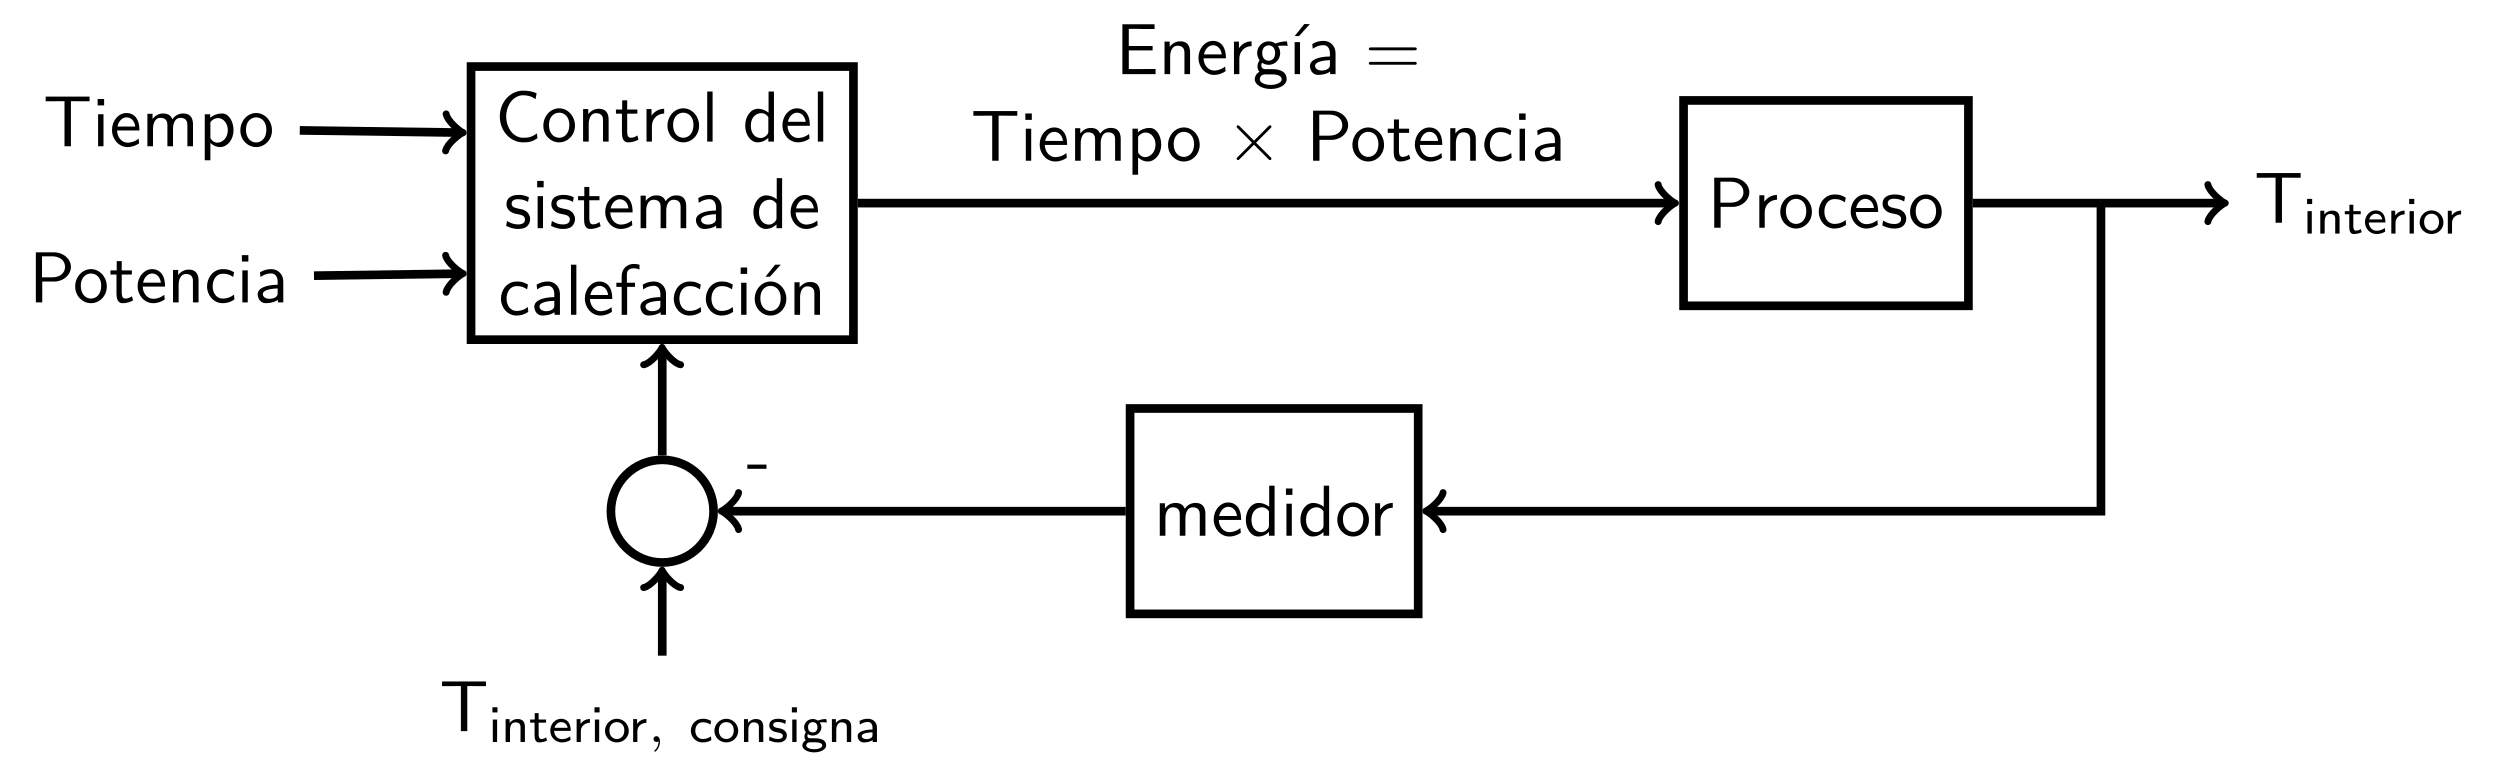 <?xml version="1.0" encoding="UTF-8"?>
<svg xmlns="http://www.w3.org/2000/svg" xmlns:xlink="http://www.w3.org/1999/xlink" width="500.008" height="156.083" viewBox="0 0 500.008 156.083">
<defs>
<g>
<g id="glyph-1741114393854332--0-0">
<path d="M 9.297 -9 L 9.297 -9.938 L 0.516 -9.938 L 0.516 -9 L 2.453 -9 C 2.625 -9 2.797 -9.016 2.969 -9.016 L 4.281 -9.016 L 4.281 0 L 5.562 0 L 5.562 -9.016 L 6.844 -9.016 C 7.016 -9.016 7.188 -9 7.359 -9 Z M 9.297 -9 "/>
</g>
<g id="glyph-1741114393854332--0-1">
<path d="M 2.25 0 L 2.25 -6.406 L 1.172 -6.406 L 1.172 0 Z M 2.375 -8.172 L 2.375 -9.453 L 1.078 -9.453 L 1.078 -8.172 Z M 2.375 -8.172 "/>
</g>
<g id="glyph-1741114393854332--0-2">
<path d="M 5.984 -3.156 C 5.984 -3.656 5.969 -4.734 5.406 -5.609 C 4.812 -6.5 3.922 -6.656 3.406 -6.656 C 1.797 -6.656 0.5 -5.125 0.5 -3.266 C 0.5 -1.359 1.891 0.156 3.625 0.156 C 4.531 0.156 5.359 -0.188 5.922 -0.594 L 5.828 -1.531 C 4.922 -0.781 3.969 -0.719 3.641 -0.719 C 2.484 -0.719 1.562 -1.75 1.516 -3.156 Z M 5.156 -3.953 L 1.594 -3.953 C 1.812 -5.047 2.578 -5.781 3.406 -5.781 C 4.156 -5.781 4.969 -5.281 5.156 -3.953 Z M 5.156 -3.953 "/>
</g>
<g id="glyph-1741114393854332--0-3">
<path d="M 10.297 0 L 10.297 -4.297 C 10.297 -5.266 10.062 -6.562 8.312 -6.562 C 7.453 -6.562 6.703 -6.172 6.172 -5.391 C 5.797 -6.484 4.781 -6.562 4.312 -6.562 C 3.281 -6.562 2.594 -5.984 2.203 -5.453 L 2.203 -6.5 L 1.172 -6.5 L 1.172 0 L 2.297 0 L 2.297 -3.531 C 2.297 -4.516 2.688 -5.688 3.75 -5.688 C 5.094 -5.688 5.172 -4.75 5.172 -4.203 L 5.172 0 L 6.297 0 L 6.297 -3.531 C 6.297 -4.516 6.688 -5.688 7.75 -5.688 C 9.094 -5.688 9.172 -4.75 9.172 -4.203 L 9.172 0 Z M 10.297 0 "/>
</g>
<g id="glyph-1741114393854332--0-4">
<path d="M 6.938 -3.219 C 6.938 -4.953 6.016 -6.562 4.641 -6.562 C 3.766 -6.562 2.938 -6.266 2.266 -5.703 L 2.266 -6.406 L 1.188 -6.406 L 1.188 2.797 L 2.312 2.797 L 2.312 -0.672 C 2.75 -0.25 3.391 0.156 4.266 0.156 C 5.656 0.156 6.938 -1.25 6.938 -3.219 Z M 5.797 -3.219 C 5.797 -1.734 4.781 -0.719 3.703 -0.719 C 3.141 -0.719 2.75 -1.016 2.453 -1.406 C 2.312 -1.609 2.312 -1.641 2.312 -1.906 L 2.312 -4.812 C 2.656 -5.312 3.219 -5.641 3.844 -5.641 C 4.938 -5.641 5.797 -4.547 5.797 -3.219 Z M 5.797 -3.219 "/>
</g>
<g id="glyph-1741114393854332--0-5">
<path d="M 6.766 -3.172 C 6.766 -5.109 5.328 -6.656 3.609 -6.656 C 1.828 -6.656 0.438 -5.062 0.438 -3.172 C 0.438 -1.266 1.906 0.156 3.594 0.156 C 5.328 0.156 6.766 -1.297 6.766 -3.172 Z M 5.641 -3.328 C 5.641 -1.609 4.656 -0.766 3.594 -0.766 C 2.594 -0.766 1.562 -1.578 1.562 -3.328 C 1.562 -5.062 2.656 -5.781 3.594 -5.781 C 4.609 -5.781 5.641 -5.031 5.641 -3.328 Z M 5.641 -3.328 "/>
</g>
<g id="glyph-1741114393854332--0-6">
<path d="M 8.406 -7.109 C 8.406 -8.641 6.969 -10.016 4.984 -10.016 L 1.391 -10.016 L 1.391 0 L 2.672 0 L 2.672 -4.172 L 5.078 -4.172 C 6.875 -4.172 8.406 -5.484 8.406 -7.109 Z M 7.234 -7.109 C 7.234 -5.969 6.328 -5.016 4.656 -5.016 L 2.625 -5.016 L 2.625 -9.219 L 4.656 -9.219 C 6.25 -9.219 7.234 -8.328 7.234 -7.109 Z M 7.234 -7.109 "/>
</g>
<g id="glyph-1741114393854332--0-7">
<path d="M 4.797 -0.391 L 4.562 -1.234 C 4.188 -0.938 3.719 -0.766 3.266 -0.766 C 2.734 -0.766 2.531 -1.203 2.531 -1.969 L 2.531 -5.578 L 4.562 -5.578 L 4.562 -6.406 L 2.531 -6.406 L 2.531 -8.25 L 1.531 -8.25 L 1.531 -6.406 L 0.281 -6.406 L 0.281 -5.578 L 1.484 -5.578 L 1.484 -1.719 C 1.484 -0.859 1.688 0.156 2.688 0.156 C 3.703 0.156 4.438 -0.203 4.797 -0.391 Z M 4.797 -0.391 "/>
</g>
<g id="glyph-1741114393854332--0-8">
<path d="M 6.281 0 L 6.281 -4.297 C 6.281 -5.25 6.062 -6.562 4.297 -6.562 C 3 -6.562 2.297 -5.594 2.203 -5.469 L 2.203 -6.5 L 1.172 -6.5 L 1.172 0 L 2.297 0 L 2.297 -3.531 C 2.297 -4.484 2.656 -5.688 3.75 -5.688 C 5.141 -5.688 5.156 -4.656 5.156 -4.203 L 5.156 0 Z M 6.281 0 "/>
</g>
<g id="glyph-1741114393854332--0-9">
<path d="M 5.984 -0.578 L 5.906 -1.547 C 5.172 -0.969 4.391 -0.766 3.656 -0.766 C 2.453 -0.766 1.641 -1.797 1.641 -3.219 C 1.641 -4.344 2.188 -5.734 3.703 -5.734 C 4.469 -5.734 4.953 -5.609 5.75 -5.094 L 5.922 -6.031 C 5.062 -6.531 4.578 -6.656 3.703 -6.656 C 1.688 -6.656 0.516 -4.906 0.516 -3.203 C 0.516 -1.422 1.828 0.156 3.641 0.156 C 4.422 0.156 5.219 -0.047 5.984 -0.578 Z M 5.984 -0.578 "/>
</g>
<g id="glyph-1741114393854332--0-10">
<path d="M 5.906 0 L 5.906 -4.172 C 5.906 -5.641 4.844 -6.656 3.516 -6.656 C 2.578 -6.656 1.938 -6.422 1.25 -6.031 L 1.344 -5.078 C 2.094 -5.609 2.812 -5.797 3.516 -5.797 C 4.203 -5.797 4.781 -5.219 4.781 -4.156 L 4.781 -3.531 C 2.609 -3.516 0.781 -2.906 0.781 -1.625 C 0.781 -1.016 1.172 0.156 2.422 0.156 C 2.625 0.156 3.984 0.125 4.828 -0.516 L 4.828 0 Z M 4.781 -1.906 C 4.781 -1.625 4.781 -1.266 4.281 -1 C 3.875 -0.734 3.328 -0.719 3.156 -0.719 C 2.469 -0.719 1.812 -1.047 1.812 -1.656 C 1.812 -2.672 4.156 -2.766 4.781 -2.797 Z M 4.781 -1.906 "/>
</g>
<g id="glyph-1741114393854332--0-11">
<path d="M 8.469 -0.656 L 8.391 -1.641 C 7.969 -1.359 7.547 -1.078 7.062 -0.938 C 6.594 -0.781 6.094 -0.766 5.609 -0.766 C 4.656 -0.766 3.812 -1.266 3.219 -2 C 2.562 -2.859 2.234 -3.922 2.234 -5.016 C 2.234 -6.094 2.562 -7.172 3.219 -8.031 C 3.812 -8.766 4.656 -9.266 5.609 -9.266 C 6.031 -9.266 6.484 -9.219 6.906 -9.094 C 7.328 -8.969 7.734 -8.75 8.109 -8.484 L 8.312 -9.672 C 7.891 -9.844 7.438 -9.984 6.969 -10.078 C 6.531 -10.156 6.062 -10.188 5.609 -10.188 C 4.328 -10.188 3.156 -9.609 2.312 -8.672 C 1.422 -7.672 0.953 -6.359 0.953 -5.016 C 0.953 -3.672 1.422 -2.359 2.312 -1.359 C 3.156 -0.422 4.328 0.156 5.609 0.156 C 6.109 0.156 6.609 0.141 7.109 0 C 7.594 -0.125 8.047 -0.391 8.469 -0.656 Z M 8.469 -0.656 "/>
</g>
<g id="glyph-1741114393854332--0-12">
<path d="M 4.719 -5.609 L 4.719 -6.562 C 3.438 -6.547 2.641 -5.844 2.188 -5.188 L 2.188 -6.5 L 1.188 -6.5 L 1.188 0 L 2.266 0 L 2.266 -3.094 C 2.266 -4.531 3.312 -5.578 4.719 -5.609 Z M 4.719 -5.609 "/>
</g>
<g id="glyph-1741114393854332--0-13">
<path d="M 2.25 0 L 2.25 -10.016 L 1.172 -10.016 L 1.172 0 Z M 2.25 0 "/>
</g>
<g id="glyph-1741114393854332--0-14">
<path d="M 6.266 0 L 6.266 -10.016 L 5.188 -10.016 L 5.188 -5.781 C 4.422 -6.406 3.609 -6.562 3.078 -6.562 C 1.641 -6.562 0.516 -5.062 0.516 -3.203 C 0.516 -1.312 1.625 0.156 3 0.156 C 3.484 0.156 4.328 0.031 5.141 -0.75 L 5.141 0 Z M 5.141 -2 C 5.141 -1.797 5.125 -1.547 4.656 -1.125 C 4.328 -0.844 3.969 -0.719 3.594 -0.719 C 2.703 -0.719 1.641 -1.406 1.641 -3.188 C 1.641 -5.094 2.891 -5.688 3.734 -5.688 C 4.391 -5.688 4.828 -5.359 5.141 -4.891 Z M 5.141 -2 "/>
</g>
<g id="glyph-1741114393854332--0-15">
<path d="M 5.203 -1.844 C 5.203 -2.641 4.656 -3.141 4.641 -3.172 C 4.078 -3.688 3.688 -3.766 2.953 -3.891 C 2.172 -4.062 1.5 -4.203 1.5 -4.906 C 1.5 -5.797 2.547 -5.797 2.734 -5.797 C 3.188 -5.797 3.953 -5.75 4.781 -5.25 L 4.953 -6.188 C 4.203 -6.547 3.609 -6.656 2.875 -6.656 C 2.516 -6.656 0.469 -6.656 0.469 -4.766 C 0.469 -4.062 0.891 -3.594 1.25 -3.328 C 1.703 -3 2.016 -2.938 2.812 -2.781 C 3.328 -2.688 4.172 -2.516 4.172 -1.75 C 4.172 -0.75 3.031 -0.75 2.812 -0.75 C 1.641 -0.75 0.844 -1.281 0.578 -1.453 L 0.406 -0.469 C 0.859 -0.25 1.656 0.156 2.828 0.156 C 3.094 0.156 3.891 0.156 4.5 -0.297 C 4.953 -0.656 5.203 -1.234 5.203 -1.844 Z M 5.203 -1.844 "/>
</g>
<g id="glyph-1741114393854332--0-16">
<path d="M 5.016 -9.047 L 5.016 -10.016 C 4.844 -10.062 4.391 -10.172 3.859 -10.172 C 2.5 -10.172 1.453 -9.156 1.453 -7.703 L 1.453 -6.406 L 0.391 -6.406 L 0.391 -5.578 L 1.453 -5.578 L 1.453 0 L 2.547 0 L 2.547 -5.578 L 4.125 -5.578 L 4.125 -6.406 L 2.5 -6.406 L 2.5 -8.125 C 2.5 -9.203 3.469 -9.297 3.844 -9.297 C 4.125 -9.297 4.516 -9.266 5.016 -9.047 Z M 5.016 -9.047 "/>
</g>
<g id="glyph-1741114393854332--0-17">
<path d="M 6.766 -3.172 C 6.766 -5.109 5.328 -6.656 3.609 -6.656 C 1.828 -6.656 0.438 -5.062 0.438 -3.172 C 0.438 -1.266 1.906 0.156 3.594 0.156 C 5.328 0.156 6.766 -1.297 6.766 -3.172 Z M 5.641 -3.328 C 5.641 -1.609 4.656 -0.766 3.594 -0.766 C 2.594 -0.766 1.562 -1.578 1.562 -3.328 C 1.562 -5.062 2.656 -5.781 3.594 -5.781 C 4.609 -5.781 5.641 -5.031 5.641 -3.328 Z M 5.641 -10.016 L 4.516 -10.016 L 2.594 -7.609 L 3.484 -7.609 Z M 5.641 -10.016 "/>
</g>
<g id="glyph-1741114393854332--0-18">
<path d="M 8 0 L 8 -1.031 L 6.172 -1.031 C 6 -1.031 5.828 -1.016 5.656 -1.016 L 2.641 -1.016 L 2.641 -4.75 L 7.406 -4.75 L 7.406 -5.625 L 2.641 -5.625 L 2.641 -9.047 L 4.641 -9.047 C 4.812 -9.047 4.984 -9.031 5.156 -9.031 L 7.797 -9.031 L 7.797 -9.969 L 1.359 -9.969 L 1.359 0 Z M 8 0 "/>
</g>
<g id="glyph-1741114393854332--0-19">
<path d="M 7 -5.656 L 6.844 -6.562 C 5.828 -6.562 5 -6.297 4.562 -6.109 C 4.266 -6.359 3.766 -6.562 3.188 -6.562 C 1.953 -6.562 0.891 -5.531 0.891 -4.219 C 0.891 -3.688 1.078 -3.156 1.375 -2.781 C 0.953 -2.188 0.953 -1.625 0.953 -1.562 C 0.953 -1.188 1.078 -0.766 1.328 -0.469 C 0.578 -0.016 0.406 0.656 0.406 1.031 C 0.406 2.109 1.828 2.969 3.594 2.969 C 5.375 2.969 6.797 2.125 6.797 1.016 C 6.797 -1 4.391 -1 3.828 -1 L 2.562 -1 C 2.375 -1 1.719 -1 1.719 -1.766 C 1.719 -1.922 1.781 -2.156 1.875 -2.281 C 2.188 -2.062 2.656 -1.859 3.188 -1.859 C 4.484 -1.859 5.5 -2.938 5.5 -4.219 C 5.5 -4.906 5.188 -5.438 5.031 -5.656 L 5.078 -5.641 C 5.406 -5.641 5.797 -5.703 6.156 -5.703 C 6.406 -5.703 7 -5.656 7 -5.656 Z M 4.484 -4.219 C 4.484 -3.094 3.812 -2.688 3.188 -2.688 C 2.656 -2.688 1.906 -3.016 1.906 -4.219 C 1.906 -5.406 2.656 -5.75 3.188 -5.75 C 3.812 -5.75 4.484 -5.344 4.484 -4.219 Z M 5.797 1.047 C 5.797 1.672 4.797 2.156 3.609 2.156 C 2.438 2.156 1.422 1.703 1.422 1.031 C 1.422 0.984 1.422 0.047 2.547 0.047 L 3.844 0.047 C 4.156 0.047 5.797 0.047 5.797 1.047 Z M 5.797 1.047 "/>
</g>
<g id="glyph-1741114393854332--0-20">
<path d="M 2.25 0 L 2.25 -6.406 L 1.172 -6.406 L 1.172 0 Z M 4.219 -10.016 L 3.094 -10.016 L 1.172 -7.609 L 2.047 -7.609 Z M 4.219 -10.016 "/>
</g>
<g id="glyph-1741114393854332--0-21">
<path d="M 10.406 -5.047 C 10.406 -5.344 10.141 -5.344 9.938 -5.344 L 1.281 -5.344 C 1.078 -5.344 0.812 -5.344 0.812 -5.047 C 0.812 -4.766 1.078 -4.766 1.297 -4.766 L 9.922 -4.766 C 10.141 -4.766 10.406 -4.766 10.406 -5.047 Z M 10.406 -2.172 C 10.406 -2.453 10.141 -2.453 9.922 -2.453 L 1.297 -2.453 C 1.078 -2.453 0.812 -2.453 0.812 -2.172 C 0.812 -1.875 1.078 -1.875 1.281 -1.875 L 9.938 -1.875 C 10.141 -1.875 10.406 -1.875 10.406 -2.172 Z M 10.406 -2.172 "/>
</g>
<g id="glyph-1741114393854332--0-22">
<path d="M 3.984 -2.781 L 3.984 -3.625 L 0.156 -3.625 L 0.156 -2.781 Z M 3.984 -2.781 "/>
</g>
<g id="glyph-1741114393854332--1-0">
<path d="M 5.562 -9.016 L 6.844 -9.016 C 7.016 -9.016 7.188 -9 7.359 -9 L 9.297 -9 L 9.297 -9.938 L 0.516 -9.938 L 0.516 -9 L 2.453 -9 C 2.625 -9 2.797 -9.016 2.969 -9.016 L 4.281 -9.016 L 4.281 0 L 5.562 0 Z M 5.562 -9.016 "/>
</g>
<g id="glyph-1741114393854332--2-0">
<path d="M 1.781 -6.938 L 0.766 -6.938 L 0.766 -5.906 L 1.781 -5.906 Z M 1.703 -4.484 L 0.844 -4.484 L 0.844 0 L 1.703 0 Z M 1.703 -4.484 "/>
</g>
<g id="glyph-1741114393854332--2-1">
<path d="M 4.703 -3 C 4.703 -3.781 4.469 -4.594 3.219 -4.594 C 2.656 -4.594 2.094 -4.359 1.641 -3.828 L 1.641 -4.562 L 0.844 -4.562 L 0.844 0 L 1.719 0 L 1.719 -2.453 C 1.719 -3.125 2 -3.922 2.781 -3.922 C 3.828 -3.922 3.828 -3.219 3.828 -2.922 L 3.828 0 L 4.703 0 Z M 4.703 -3 "/>
</g>
<g id="glyph-1741114393854332--2-2">
<path d="M 1.906 -3.859 L 3.391 -3.859 L 3.391 -4.484 L 1.906 -4.484 L 1.906 -5.766 L 1.125 -5.766 L 1.125 -4.484 L 0.203 -4.484 L 0.203 -3.859 L 1.094 -3.859 L 1.094 -1.297 C 1.094 -0.609 1.266 0.094 1.984 0.094 C 2.719 0.094 3.281 -0.125 3.578 -0.266 L 3.406 -0.922 C 3.078 -0.672 2.719 -0.594 2.438 -0.594 C 2.016 -0.594 1.906 -1.016 1.906 -1.469 Z M 1.906 -3.859 "/>
</g>
<g id="glyph-1741114393854332--2-3">
<path d="M 4.344 -1.109 C 3.781 -0.703 3.141 -0.562 2.703 -0.562 C 1.828 -0.562 1.156 -1.281 1.125 -2.219 L 4.453 -2.219 C 4.453 -2.672 4.391 -3.359 4 -3.938 C 3.641 -4.453 3.031 -4.641 2.531 -4.641 C 1.297 -4.641 0.359 -3.562 0.359 -2.281 C 0.359 -0.984 1.359 0.094 2.703 0.094 C 3.281 0.094 3.891 -0.078 4.406 -0.391 Z M 1.203 -2.828 C 1.438 -3.625 2.031 -3.969 2.531 -3.969 C 2.984 -3.969 3.641 -3.766 3.828 -2.828 Z M 1.203 -2.828 "/>
</g>
<g id="glyph-1741114393854332--2-4">
<path d="M 1.703 -2.156 C 1.703 -3.25 2.625 -3.828 3.516 -3.844 L 3.516 -4.594 C 2.656 -4.578 2.047 -4.172 1.641 -3.625 L 1.641 -4.562 L 0.859 -4.562 L 0.859 0 L 1.703 0 Z M 1.703 -2.156 "/>
</g>
<g id="glyph-1741114393854332--2-5">
<path d="M 5.062 -2.219 C 5.062 -3.547 4 -4.641 2.672 -4.641 C 1.359 -4.641 0.297 -3.531 0.297 -2.219 C 0.297 -0.938 1.375 0.094 2.672 0.094 C 4 0.094 5.062 -0.938 5.062 -2.219 Z M 2.672 -0.594 C 1.875 -0.594 1.188 -1.188 1.188 -2.328 C 1.188 -3.469 1.938 -3.969 2.672 -3.969 C 3.438 -3.969 4.172 -3.453 4.172 -2.328 C 4.172 -1.172 3.453 -0.594 2.672 -0.594 Z M 2.672 -0.594 "/>
</g>
<g id="glyph-1741114393854332--2-6">
<path d="M 4.391 -1.109 C 3.891 -0.781 3.344 -0.594 2.719 -0.594 C 1.797 -0.594 1.25 -1.344 1.25 -2.25 C 1.25 -3.031 1.641 -3.938 2.75 -3.938 C 3.438 -3.938 3.766 -3.797 4.281 -3.484 L 4.406 -4.203 C 3.797 -4.516 3.531 -4.641 2.75 -4.641 C 1.234 -4.641 0.359 -3.422 0.359 -2.25 C 0.359 -1.016 1.328 0.094 2.703 0.094 C 3.422 0.094 4.031 -0.109 4.453 -0.359 Z M 4.391 -1.109 "/>
</g>
<g id="glyph-1741114393854332--2-7">
<path d="M 3.688 -4.328 C 3 -4.609 2.5 -4.641 2.141 -4.641 C 1.875 -4.641 0.359 -4.641 0.359 -3.297 C 0.359 -2.828 0.609 -2.562 0.75 -2.438 C 1.109 -2.078 1.531 -2 2.062 -1.906 C 2.531 -1.812 3.078 -1.703 3.078 -1.219 C 3.078 -0.594 2.25 -0.594 2.109 -0.594 C 1.453 -0.594 0.844 -0.812 0.438 -1.109 L 0.297 -0.344 C 0.641 -0.172 1.266 0.094 2.109 0.094 C 2.562 0.094 3 0.031 3.375 -0.25 C 3.75 -0.531 3.875 -0.969 3.875 -1.312 C 3.875 -1.5 3.859 -1.891 3.422 -2.281 C 3.047 -2.609 2.688 -2.672 2.203 -2.766 C 1.609 -2.875 1.141 -2.969 1.141 -3.422 C 1.141 -4 1.875 -4 2.031 -4 C 2.609 -4 3.047 -3.875 3.562 -3.609 Z M 3.688 -4.328 "/>
</g>
<g id="glyph-1741114393854332--2-8">
<path d="M 5.078 -4.594 C 4.859 -4.594 4.188 -4.578 3.422 -4.281 L 3.391 -4.281 C 3.031 -4.516 2.672 -4.594 2.391 -4.594 C 1.391 -4.594 0.656 -3.812 0.656 -2.938 C 0.656 -2.594 0.781 -2.219 1.016 -1.938 C 0.875 -1.766 0.719 -1.484 0.719 -1.109 C 0.719 -0.703 0.875 -0.453 0.969 -0.328 C 0.422 -0.016 0.297 0.453 0.297 0.703 C 0.297 1.469 1.359 2.078 2.672 2.078 C 4 2.078 5.062 1.469 5.062 0.703 C 5.062 -0.734 3.281 -0.734 2.844 -0.734 L 1.906 -0.734 C 1.75 -0.734 1.312 -0.734 1.312 -1.25 C 1.312 -1.453 1.391 -1.562 1.391 -1.578 C 1.75 -1.359 2.109 -1.281 2.375 -1.281 C 3.359 -1.281 4.109 -2.062 4.109 -2.938 C 4.109 -3.25 4.016 -3.547 3.828 -3.828 C 3.797 -3.875 3.797 -3.891 3.797 -3.906 C 3.797 -3.938 4.391 -3.938 4.453 -3.938 C 4.453 -3.938 4.844 -3.938 5.203 -3.906 Z M 2.391 -1.906 C 1.844 -1.906 1.438 -2.25 1.438 -2.938 C 1.438 -3.719 1.938 -3.969 2.375 -3.969 C 2.922 -3.969 3.328 -3.625 3.328 -2.938 C 3.328 -2.156 2.828 -1.906 2.391 -1.906 Z M 2.859 0.062 C 3.094 0.062 4.281 0.062 4.281 0.703 C 4.281 1.141 3.531 1.453 2.672 1.453 C 1.828 1.453 1.078 1.141 1.078 0.703 C 1.078 0.656 1.078 0.062 1.891 0.062 Z M 2.859 0.062 "/>
</g>
<g id="glyph-1741114393854332--2-9">
<path d="M 4.312 -2.906 C 4.312 -3.938 3.516 -4.641 2.516 -4.641 C 1.875 -4.641 1.391 -4.516 0.828 -4.203 L 0.891 -3.469 C 1.219 -3.688 1.719 -4 2.516 -4 C 2.969 -4 3.422 -3.656 3.422 -2.906 L 3.422 -2.5 C 1.938 -2.453 0.453 -2.141 0.453 -1.188 C 0.453 -0.688 0.797 0.094 1.688 0.094 C 2.125 0.094 2.922 0.016 3.453 -0.391 L 3.453 0 L 4.312 0 Z M 3.422 -1.438 C 3.422 -1.234 3.422 -0.969 3.078 -0.766 C 2.75 -0.578 2.359 -0.562 2.25 -0.562 C 1.688 -0.562 1.266 -0.812 1.266 -1.203 C 1.266 -1.844 2.969 -1.906 3.422 -1.938 Z M 3.422 -1.438 "/>
</g>
<g id="glyph-1741114393854332--3-0">
<path d="M 2.141 -0.156 C 2.141 0.391 2.031 1.047 1.344 1.688 C 1.297 1.734 1.281 1.766 1.281 1.812 C 1.281 1.875 1.359 1.953 1.422 1.953 C 1.562 1.953 2.422 1.141 2.422 -0.062 C 2.422 -0.688 2.172 -1.156 1.703 -1.156 C 1.375 -1.156 1.125 -0.906 1.125 -0.594 C 1.125 -0.266 1.359 0 1.719 0 C 1.969 0 2.125 -0.156 2.141 -0.156 Z M 2.141 -0.156 "/>
</g>
<g id="glyph-1741114393854332--4-0">
<path d="M 5.609 -4.016 L 2.734 -6.891 C 2.562 -7.062 2.531 -7.094 2.406 -7.094 C 2.266 -7.094 2.125 -6.953 2.125 -6.797 C 2.125 -6.703 2.156 -6.672 2.312 -6.516 L 5.203 -3.609 L 2.312 -0.703 C 2.156 -0.547 2.125 -0.516 2.125 -0.422 C 2.125 -0.266 2.266 -0.125 2.406 -0.125 C 2.531 -0.125 2.562 -0.156 2.734 -0.328 L 5.609 -3.203 L 8.594 -0.219 C 8.625 -0.203 8.719 -0.125 8.812 -0.125 C 8.984 -0.125 9.094 -0.266 9.094 -0.422 C 9.094 -0.453 9.094 -0.5 9.047 -0.578 C 9.031 -0.609 6.75 -2.875 6.016 -3.609 L 8.656 -6.25 C 8.734 -6.344 8.953 -6.531 9.016 -6.609 C 9.031 -6.641 9.094 -6.703 9.094 -6.797 C 9.094 -6.953 8.984 -7.094 8.812 -7.094 C 8.688 -7.094 8.641 -7.031 8.469 -6.875 Z M 5.609 -4.016 "/>
</g>
</g>
</defs>
<g fill="rgb(0%, 0%, 0%)" fill-opacity="1">
<use xlink:href="#glyph-1741114393854332--0-0" x="8.621" y="29.256"/>
<use xlink:href="#glyph-1741114393854332--0-1" x="18.449" y="29.256"/>
<use xlink:href="#glyph-1741114393854332--0-2" x="21.899" y="29.256"/>
<use xlink:href="#glyph-1741114393854332--0-3" x="28.307" y="29.256"/>
<use xlink:href="#glyph-1741114393854332--0-4" x="39.766" y="29.256"/>
</g>
<g fill="rgb(0%, 0%, 0%)" fill-opacity="1">
<use xlink:href="#glyph-1741114393854332--0-5" x="47.632" y="29.256"/>
</g>
<g fill="rgb(0%, 0%, 0%)" fill-opacity="1">
<use xlink:href="#glyph-1741114393854332--0-6" x="5.778" y="60.482"/>
</g>
<g fill="rgb(0%, 0%, 0%)" fill-opacity="1">
<use xlink:href="#glyph-1741114393854332--0-5" x="14.597" y="60.482"/>
<use xlink:href="#glyph-1741114393854332--0-7" x="21.813" y="60.482"/>
<use xlink:href="#glyph-1741114393854332--0-2" x="27.023" y="60.482"/>
<use xlink:href="#glyph-1741114393854332--0-8" x="33.431" y="60.482"/>
<use xlink:href="#glyph-1741114393854332--0-9" x="40.893" y="60.482"/>
<use xlink:href="#glyph-1741114393854332--0-1" x="47.301" y="60.482"/>
<use xlink:href="#glyph-1741114393854332--0-10" x="50.751" y="60.482"/>
</g>
<path fill="none" stroke-width="1.196" stroke-linecap="butt" stroke-linejoin="miter" stroke="rgb(0%, 0%, 0%)" stroke-opacity="1" stroke-miterlimit="10" d="M 43.118 -29.154 L 95.898 -29.154 L 95.898 8.542 L 43.118 8.542 Z M 43.118 -29.154 " transform="matrix(1.449, 0, 0, -1.449, 31.734, 25.69)"/>
<g fill="rgb(0%, 0%, 0%)" fill-opacity="1">
<use xlink:href="#glyph-1741114393854332--0-11" x="99.009" y="28.318"/>
<use xlink:href="#glyph-1741114393854332--0-5" x="108.231" y="28.318"/>
<use xlink:href="#glyph-1741114393854332--0-8" x="115.447" y="28.318"/>
<use xlink:href="#glyph-1741114393854332--0-7" x="122.909" y="28.318"/>
<use xlink:href="#glyph-1741114393854332--0-12" x="128.119" y="28.318"/>
<use xlink:href="#glyph-1741114393854332--0-5" x="133.055" y="28.318"/>
<use xlink:href="#glyph-1741114393854332--0-13" x="140.272" y="28.318"/>
</g>
<g fill="rgb(0%, 0%, 0%)" fill-opacity="1">
<use xlink:href="#glyph-1741114393854332--0-14" x="148.527" y="28.318"/>
<use xlink:href="#glyph-1741114393854332--0-2" x="155.989" y="28.318"/>
<use xlink:href="#glyph-1741114393854332--0-13" x="162.397" y="28.318"/>
</g>
<g fill="rgb(0%, 0%, 0%)" fill-opacity="1">
<use xlink:href="#glyph-1741114393854332--0-15" x="100.828" y="45.637"/>
<use xlink:href="#glyph-1741114393854332--0-1" x="106.356" y="45.637"/>
<use xlink:href="#glyph-1741114393854332--0-15" x="109.805" y="45.637"/>
<use xlink:href="#glyph-1741114393854332--0-7" x="115.333" y="45.637"/>
<use xlink:href="#glyph-1741114393854332--0-2" x="120.543" y="45.637"/>
<use xlink:href="#glyph-1741114393854332--0-3" x="126.951" y="45.637"/>
<use xlink:href="#glyph-1741114393854332--0-10" x="138.411" y="45.637"/>
</g>
<g fill="rgb(0%, 0%, 0%)" fill-opacity="1">
<use xlink:href="#glyph-1741114393854332--0-14" x="150.159" y="45.637"/>
<use xlink:href="#glyph-1741114393854332--0-2" x="157.621" y="45.637"/>
</g>
<g fill="rgb(0%, 0%, 0%)" fill-opacity="1">
<use xlink:href="#glyph-1741114393854332--0-9" x="99.674" y="62.957"/>
<use xlink:href="#glyph-1741114393854332--0-10" x="106.082" y="62.957"/>
<use xlink:href="#glyph-1741114393854332--0-13" x="113.024" y="62.957"/>
<use xlink:href="#glyph-1741114393854332--0-2" x="116.473" y="62.957"/>
<use xlink:href="#glyph-1741114393854332--0-16" x="122.881" y="62.957"/>
<use xlink:href="#glyph-1741114393854332--0-10" x="127.298" y="62.957"/>
<use xlink:href="#glyph-1741114393854332--0-9" x="134.24" y="62.957"/>
<use xlink:href="#glyph-1741114393854332--0-9" x="140.648" y="62.957"/>
<use xlink:href="#glyph-1741114393854332--0-1" x="147.056" y="62.957"/>
<use xlink:href="#glyph-1741114393854332--0-17" x="150.506" y="62.957"/>
<use xlink:href="#glyph-1741114393854332--0-8" x="157.722" y="62.957"/>
</g>
<path fill="none" stroke-width="1.196" stroke-linecap="butt" stroke-linejoin="miter" stroke="rgb(0%, 0%, 0%)" stroke-opacity="1" stroke-miterlimit="10" d="M 210.479 -24.481 L 249.798 -24.481 L 249.798 3.866 L 210.479 3.866 Z M 210.479 -24.481 " transform="matrix(1.449, 0, 0, -1.449, 31.734, 25.69)"/>
<g fill="rgb(0%, 0%, 0%)" fill-opacity="1">
<use xlink:href="#glyph-1741114393854332--0-6" x="341.461" y="45.551"/>
<use xlink:href="#glyph-1741114393854332--0-12" x="350.684" y="45.551"/>
<use xlink:href="#glyph-1741114393854332--0-5" x="355.62" y="45.551"/>
</g>
<g fill="rgb(0%, 0%, 0%)" fill-opacity="1">
<use xlink:href="#glyph-1741114393854332--0-9" x="363.24" y="45.551"/>
<use xlink:href="#glyph-1741114393854332--0-2" x="369.648" y="45.551"/>
<use xlink:href="#glyph-1741114393854332--0-15" x="376.056" y="45.551"/>
<use xlink:href="#glyph-1741114393854332--0-5" x="381.584" y="45.551"/>
</g>
<g fill="rgb(0%, 0%, 0%)" fill-opacity="1">
<use xlink:href="#glyph-1741114393854332--1-0" x="450.839" y="44.551"/>
</g>
<g fill="rgb(0%, 0%, 0%)" fill-opacity="1">
<use xlink:href="#glyph-1741114393854332--2-0" x="460.661" y="46.715"/>
<use xlink:href="#glyph-1741114393854332--2-1" x="463.222" y="46.715"/>
<use xlink:href="#glyph-1741114393854332--2-2" x="468.764" y="46.715"/>
<use xlink:href="#glyph-1741114393854332--2-3" x="472.641" y="46.715"/>
<use xlink:href="#glyph-1741114393854332--2-4" x="477.411" y="46.715"/>
<use xlink:href="#glyph-1741114393854332--2-0" x="481.078" y="46.715"/>
<use xlink:href="#glyph-1741114393854332--2-5" x="483.639" y="46.715"/>
</g>
<g fill="rgb(0%, 0%, 0%)" fill-opacity="1">
<use xlink:href="#glyph-1741114393854332--2-4" x="488.714" y="46.715"/>
</g>
<path fill="none" stroke-width="1.196" stroke-linecap="butt" stroke-linejoin="miter" stroke="rgb(0%, 0%, 0%)" stroke-opacity="1" stroke-miterlimit="10" d="M 134.084 -67.001 L 173.851 -67.001 L 173.851 -38.654 L 134.084 -38.654 Z M 134.084 -67.001 " transform="matrix(1.449, 0, 0, -1.449, 31.734, 25.69)"/>
<g fill="rgb(0%, 0%, 0%)" fill-opacity="1">
<use xlink:href="#glyph-1741114393854332--0-3" x="230.787" y="107.149"/>
<use xlink:href="#glyph-1741114393854332--0-2" x="242.247" y="107.149"/>
<use xlink:href="#glyph-1741114393854332--0-14" x="248.655" y="107.149"/>
<use xlink:href="#glyph-1741114393854332--0-1" x="256.117" y="107.149"/>
<use xlink:href="#glyph-1741114393854332--0-14" x="259.566" y="107.149"/>
<use xlink:href="#glyph-1741114393854332--0-5" x="267.028" y="107.149"/>
</g>
<g fill="rgb(0%, 0%, 0%)" fill-opacity="1">
<use xlink:href="#glyph-1741114393854332--0-12" x="273.84" y="107.149"/>
</g>
<path fill="none" stroke-width="1.196" stroke-linecap="butt" stroke-linejoin="miter" stroke="rgb(0%, 0%, 0%)" stroke-opacity="1" stroke-miterlimit="10" d="M 76.594 -52.829 C 76.594 -48.913 73.42 -45.74 69.508 -45.74 C 65.593 -45.74 62.422 -48.913 62.422 -52.829 C 62.422 -56.741 65.593 -59.915 69.508 -59.915 C 73.42 -59.915 76.594 -56.741 76.594 -52.829 Z M 76.594 -52.829 " transform="matrix(1.449, 0, 0, -1.449, 31.734, 25.69)"/>
<g fill="rgb(0%, 0%, 0%)" fill-opacity="1">
<use xlink:href="#glyph-1741114393854332--1-0" x="87.897" y="146.231"/>
</g>
<g fill="rgb(0%, 0%, 0%)" fill-opacity="1">
<use xlink:href="#glyph-1741114393854332--2-0" x="97.719" y="148.396"/>
<use xlink:href="#glyph-1741114393854332--2-1" x="100.28" y="148.396"/>
<use xlink:href="#glyph-1741114393854332--2-2" x="105.823" y="148.396"/>
<use xlink:href="#glyph-1741114393854332--2-3" x="109.699" y="148.396"/>
<use xlink:href="#glyph-1741114393854332--2-4" x="114.47" y="148.396"/>
<use xlink:href="#glyph-1741114393854332--2-0" x="118.136" y="148.396"/>
<use xlink:href="#glyph-1741114393854332--2-5" x="120.697" y="148.396"/>
</g>
<g fill="rgb(0%, 0%, 0%)" fill-opacity="1">
<use xlink:href="#glyph-1741114393854332--2-4" x="125.772" y="148.396"/>
</g>
<g fill="rgb(0%, 0%, 0%)" fill-opacity="1">
<use xlink:href="#glyph-1741114393854332--3-0" x="129.58" y="148.396"/>
</g>
<g fill="rgb(0%, 0%, 0%)" fill-opacity="1">
<use xlink:href="#glyph-1741114393854332--2-6" x="137.815" y="148.396"/>
<use xlink:href="#glyph-1741114393854332--2-5" x="142.585" y="148.396"/>
<use xlink:href="#glyph-1741114393854332--2-1" x="147.953" y="148.396"/>
<use xlink:href="#glyph-1741114393854332--2-7" x="153.495" y="148.396"/>
<use xlink:href="#glyph-1741114393854332--2-0" x="157.61" y="148.396"/>
<use xlink:href="#glyph-1741114393854332--2-8" x="160.171" y="148.396"/>
<use xlink:href="#glyph-1741114393854332--2-1" x="165.539" y="148.396"/>
<use xlink:href="#glyph-1741114393854332--2-9" x="171.082" y="148.396"/>
</g>
<path fill="none" stroke-width="1.196" stroke-linecap="butt" stroke-linejoin="miter" stroke="rgb(0%, 0%, 0%)" stroke-opacity="1" stroke-miterlimit="10" d="M 19.476 -0.268 L 41.565 -0.572 " transform="matrix(1.449, 0, 0, -1.449, 31.734, 25.69)"/>
<path fill="none" stroke-width="0.956" stroke-linecap="round" stroke-linejoin="round" stroke="rgb(0%, 0%, 0%)" stroke-opacity="1" stroke-miterlimit="10" d="M -1.914 2.551 C -1.755 1.593 -0.001 0.158 0.478 0 C 0.001 -0.16 -1.754 -1.595 -1.913 -2.551 " transform="matrix(1.449, 0.02, 0.02, -1.449, 91.948, 26.518)"/>
<path fill="none" stroke-width="1.196" stroke-linecap="butt" stroke-linejoin="miter" stroke="rgb(0%, 0%, 0%)" stroke-opacity="1" stroke-miterlimit="10" d="M 21.439 -20.321 L 41.565 -20.043 " transform="matrix(1.449, 0, 0, -1.449, 31.734, 25.69)"/>
<path fill="none" stroke-width="0.956" stroke-linecap="round" stroke-linejoin="round" stroke="rgb(0%, 0%, 0%)" stroke-opacity="1" stroke-miterlimit="10" d="M -1.913 2.55 C -1.754 1.594 0.001 0.159 0.478 -0.001 C -0.001 -0.159 -1.755 -1.594 -1.913 -2.549 " transform="matrix(1.449, -0.02, -0.02, -1.449, 91.948, 54.726)"/>
<path fill="none" stroke-width="1.196" stroke-linecap="butt" stroke-linejoin="miter" stroke="rgb(0%, 0%, 0%)" stroke-opacity="1" stroke-miterlimit="10" d="M 96.494 -10.306 L 208.925 -10.306 " transform="matrix(1.449, 0, 0, -1.449, 31.734, 25.69)"/>
<path fill="none" stroke-width="0.956" stroke-linecap="round" stroke-linejoin="round" stroke="rgb(0%, 0%, 0%)" stroke-opacity="1" stroke-miterlimit="10" d="M -1.912 2.552 C -1.753 1.594 0 0.16 0.477 0.001 C 0 -0.158 -1.753 -1.593 -1.912 -2.55 " transform="matrix(1.449, 0, 0, -1.449, 334.402, 40.622)"/>
<g fill="rgb(0%, 0%, 0%)" fill-opacity="1">
<use xlink:href="#glyph-1741114393854332--0-18" x="223.121" y="14.827"/>
<use xlink:href="#glyph-1741114393854332--0-8" x="231.737" y="14.827"/>
<use xlink:href="#glyph-1741114393854332--0-2" x="239.199" y="14.827"/>
<use xlink:href="#glyph-1741114393854332--0-12" x="245.607" y="14.827"/>
<use xlink:href="#glyph-1741114393854332--0-19" x="250.543" y="14.827"/>
<use xlink:href="#glyph-1741114393854332--0-20" x="257.759" y="14.827"/>
<use xlink:href="#glyph-1741114393854332--0-10" x="261.209" y="14.827"/>
</g>
<g fill="rgb(0%, 0%, 0%)" fill-opacity="1">
<use xlink:href="#glyph-1741114393854332--0-21" x="272.957" y="14.827"/>
</g>
<g fill="rgb(0%, 0%, 0%)" fill-opacity="1">
<use xlink:href="#glyph-1741114393854332--0-0" x="194.164" y="32.146"/>
<use xlink:href="#glyph-1741114393854332--0-1" x="203.993" y="32.146"/>
<use xlink:href="#glyph-1741114393854332--0-2" x="207.442" y="32.146"/>
<use xlink:href="#glyph-1741114393854332--0-3" x="213.851" y="32.146"/>
<use xlink:href="#glyph-1741114393854332--0-4" x="225.31" y="32.146"/>
</g>
<g fill="rgb(0%, 0%, 0%)" fill-opacity="1">
<use xlink:href="#glyph-1741114393854332--0-5" x="233.176" y="32.146"/>
</g>
<g fill="rgb(0%, 0%, 0%)" fill-opacity="1">
<use xlink:href="#glyph-1741114393854332--4-0" x="245.197" y="32.146"/>
</g>
<g fill="rgb(0%, 0%, 0%)" fill-opacity="1">
<use xlink:href="#glyph-1741114393854332--0-6" x="261.23" y="32.146"/>
</g>
<g fill="rgb(0%, 0%, 0%)" fill-opacity="1">
<use xlink:href="#glyph-1741114393854332--0-5" x="270.048" y="32.146"/>
<use xlink:href="#glyph-1741114393854332--0-7" x="277.265" y="32.146"/>
<use xlink:href="#glyph-1741114393854332--0-2" x="282.475" y="32.146"/>
<use xlink:href="#glyph-1741114393854332--0-8" x="288.883" y="32.146"/>
<use xlink:href="#glyph-1741114393854332--0-9" x="296.345" y="32.146"/>
<use xlink:href="#glyph-1741114393854332--0-1" x="302.753" y="32.146"/>
<use xlink:href="#glyph-1741114393854332--0-10" x="306.202" y="32.146"/>
</g>
<path fill="none" stroke-width="1.196" stroke-linecap="butt" stroke-linejoin="miter" stroke="rgb(0%, 0%, 0%)" stroke-opacity="1" stroke-miterlimit="10" d="M 250.396 -10.306 L 268.09 -10.306 " transform="matrix(1.449, 0, 0, -1.449, 31.734, 25.69)"/>
<path fill="none" stroke-width="1.196" stroke-linecap="butt" stroke-linejoin="miter" stroke="rgb(0%, 0%, 0%)" stroke-opacity="1" stroke-miterlimit="10" d="M 268.09 -10.306 L 284.827 -10.306 " transform="matrix(1.449, 0, 0, -1.449, 31.734, 25.69)"/>
<path fill="none" stroke-width="0.956" stroke-linecap="round" stroke-linejoin="round" stroke="rgb(0%, 0%, 0%)" stroke-opacity="1" stroke-miterlimit="10" d="M -1.914 2.552 C -1.752 1.594 0 0.16 0.478 0.001 C 0 -0.158 -1.752 -1.593 -1.914 -2.55 " transform="matrix(1.449, 0, 0, -1.449, 444.359, 40.622)"/>
<path fill="none" stroke-width="1.196" stroke-linecap="butt" stroke-linejoin="miter" stroke="rgb(0%, 0%, 0%)" stroke-opacity="1" stroke-miterlimit="10" d="M 268.09 -10.306 L 268.09 -52.829 L 175.404 -52.829 " transform="matrix(1.449, 0, 0, -1.449, 31.734, 25.69)"/>
<path fill="none" stroke-width="0.956" stroke-linecap="round" stroke-linejoin="round" stroke="rgb(0%, 0%, 0%)" stroke-opacity="1" stroke-miterlimit="10" d="M -1.914 2.549 C -1.754 1.595 0.001 0.16 0.478 0.001 C 0.001 -0.161 -1.754 -1.595 -1.914 -2.55 " transform="matrix(-1.449, 0, 0, 1.449, 285.841, 102.221)"/>
<path fill="none" stroke-width="1.196" stroke-linecap="butt" stroke-linejoin="miter" stroke="rgb(0%, 0%, 0%)" stroke-opacity="1" stroke-miterlimit="10" d="M 133.485 -52.829 L 78.147 -52.829 " transform="matrix(1.449, 0, 0, -1.449, 31.734, 25.69)"/>
<path fill="none" stroke-width="0.956" stroke-linecap="round" stroke-linejoin="round" stroke="rgb(0%, 0%, 0%)" stroke-opacity="1" stroke-miterlimit="10" d="M -1.913 2.549 C -1.754 1.595 0.001 0.16 0.478 0.001 C 0.001 -0.161 -1.754 -1.595 -1.913 -2.55 " transform="matrix(-1.449, 0, 0, 1.449, 144.947, 102.221)"/>
<g fill="rgb(0%, 0%, 0%)" fill-opacity="1">
<use xlink:href="#glyph-1741114393854332--0-22" x="149.313" y="96.543"/>
</g>
<path fill="none" stroke-width="1.196" stroke-linecap="butt" stroke-linejoin="miter" stroke="rgb(0%, 0%, 0%)" stroke-opacity="1" stroke-miterlimit="10" d="M 69.508 -45.144 L 69.508 -30.71 " transform="matrix(1.449, 0, 0, -1.449, 31.734, 25.69)"/>
<path fill="none" stroke-width="0.956" stroke-linecap="round" stroke-linejoin="round" stroke="rgb(0%, 0%, 0%)" stroke-opacity="1" stroke-miterlimit="10" d="M -1.913 2.55 C -1.754 1.593 -0.001 0.159 0.479 -0.001 C -0.001 -0.16 -1.754 -1.594 -1.913 -2.551 " transform="matrix(0, -1.449, -1.449, 0, 132.429, 70.178)"/>
<path fill="none" stroke-width="1.196" stroke-linecap="butt" stroke-linejoin="miter" stroke="rgb(0%, 0%, 0%)" stroke-opacity="1" stroke-miterlimit="10" d="M 69.508 -72.771 L 69.508 -61.468 " transform="matrix(1.449, 0, 0, -1.449, 31.734, 25.69)"/>
<path fill="none" stroke-width="0.956" stroke-linecap="round" stroke-linejoin="round" stroke="rgb(0%, 0%, 0%)" stroke-opacity="1" stroke-miterlimit="10" d="M -1.914 2.55 C -1.752 1.593 0 0.159 0.478 -0.001 C 0 -0.16 -1.752 -1.594 -1.914 -2.551 " transform="matrix(0, -1.449, -1.449, 0, 132.429, 114.739)"/>
</svg>

